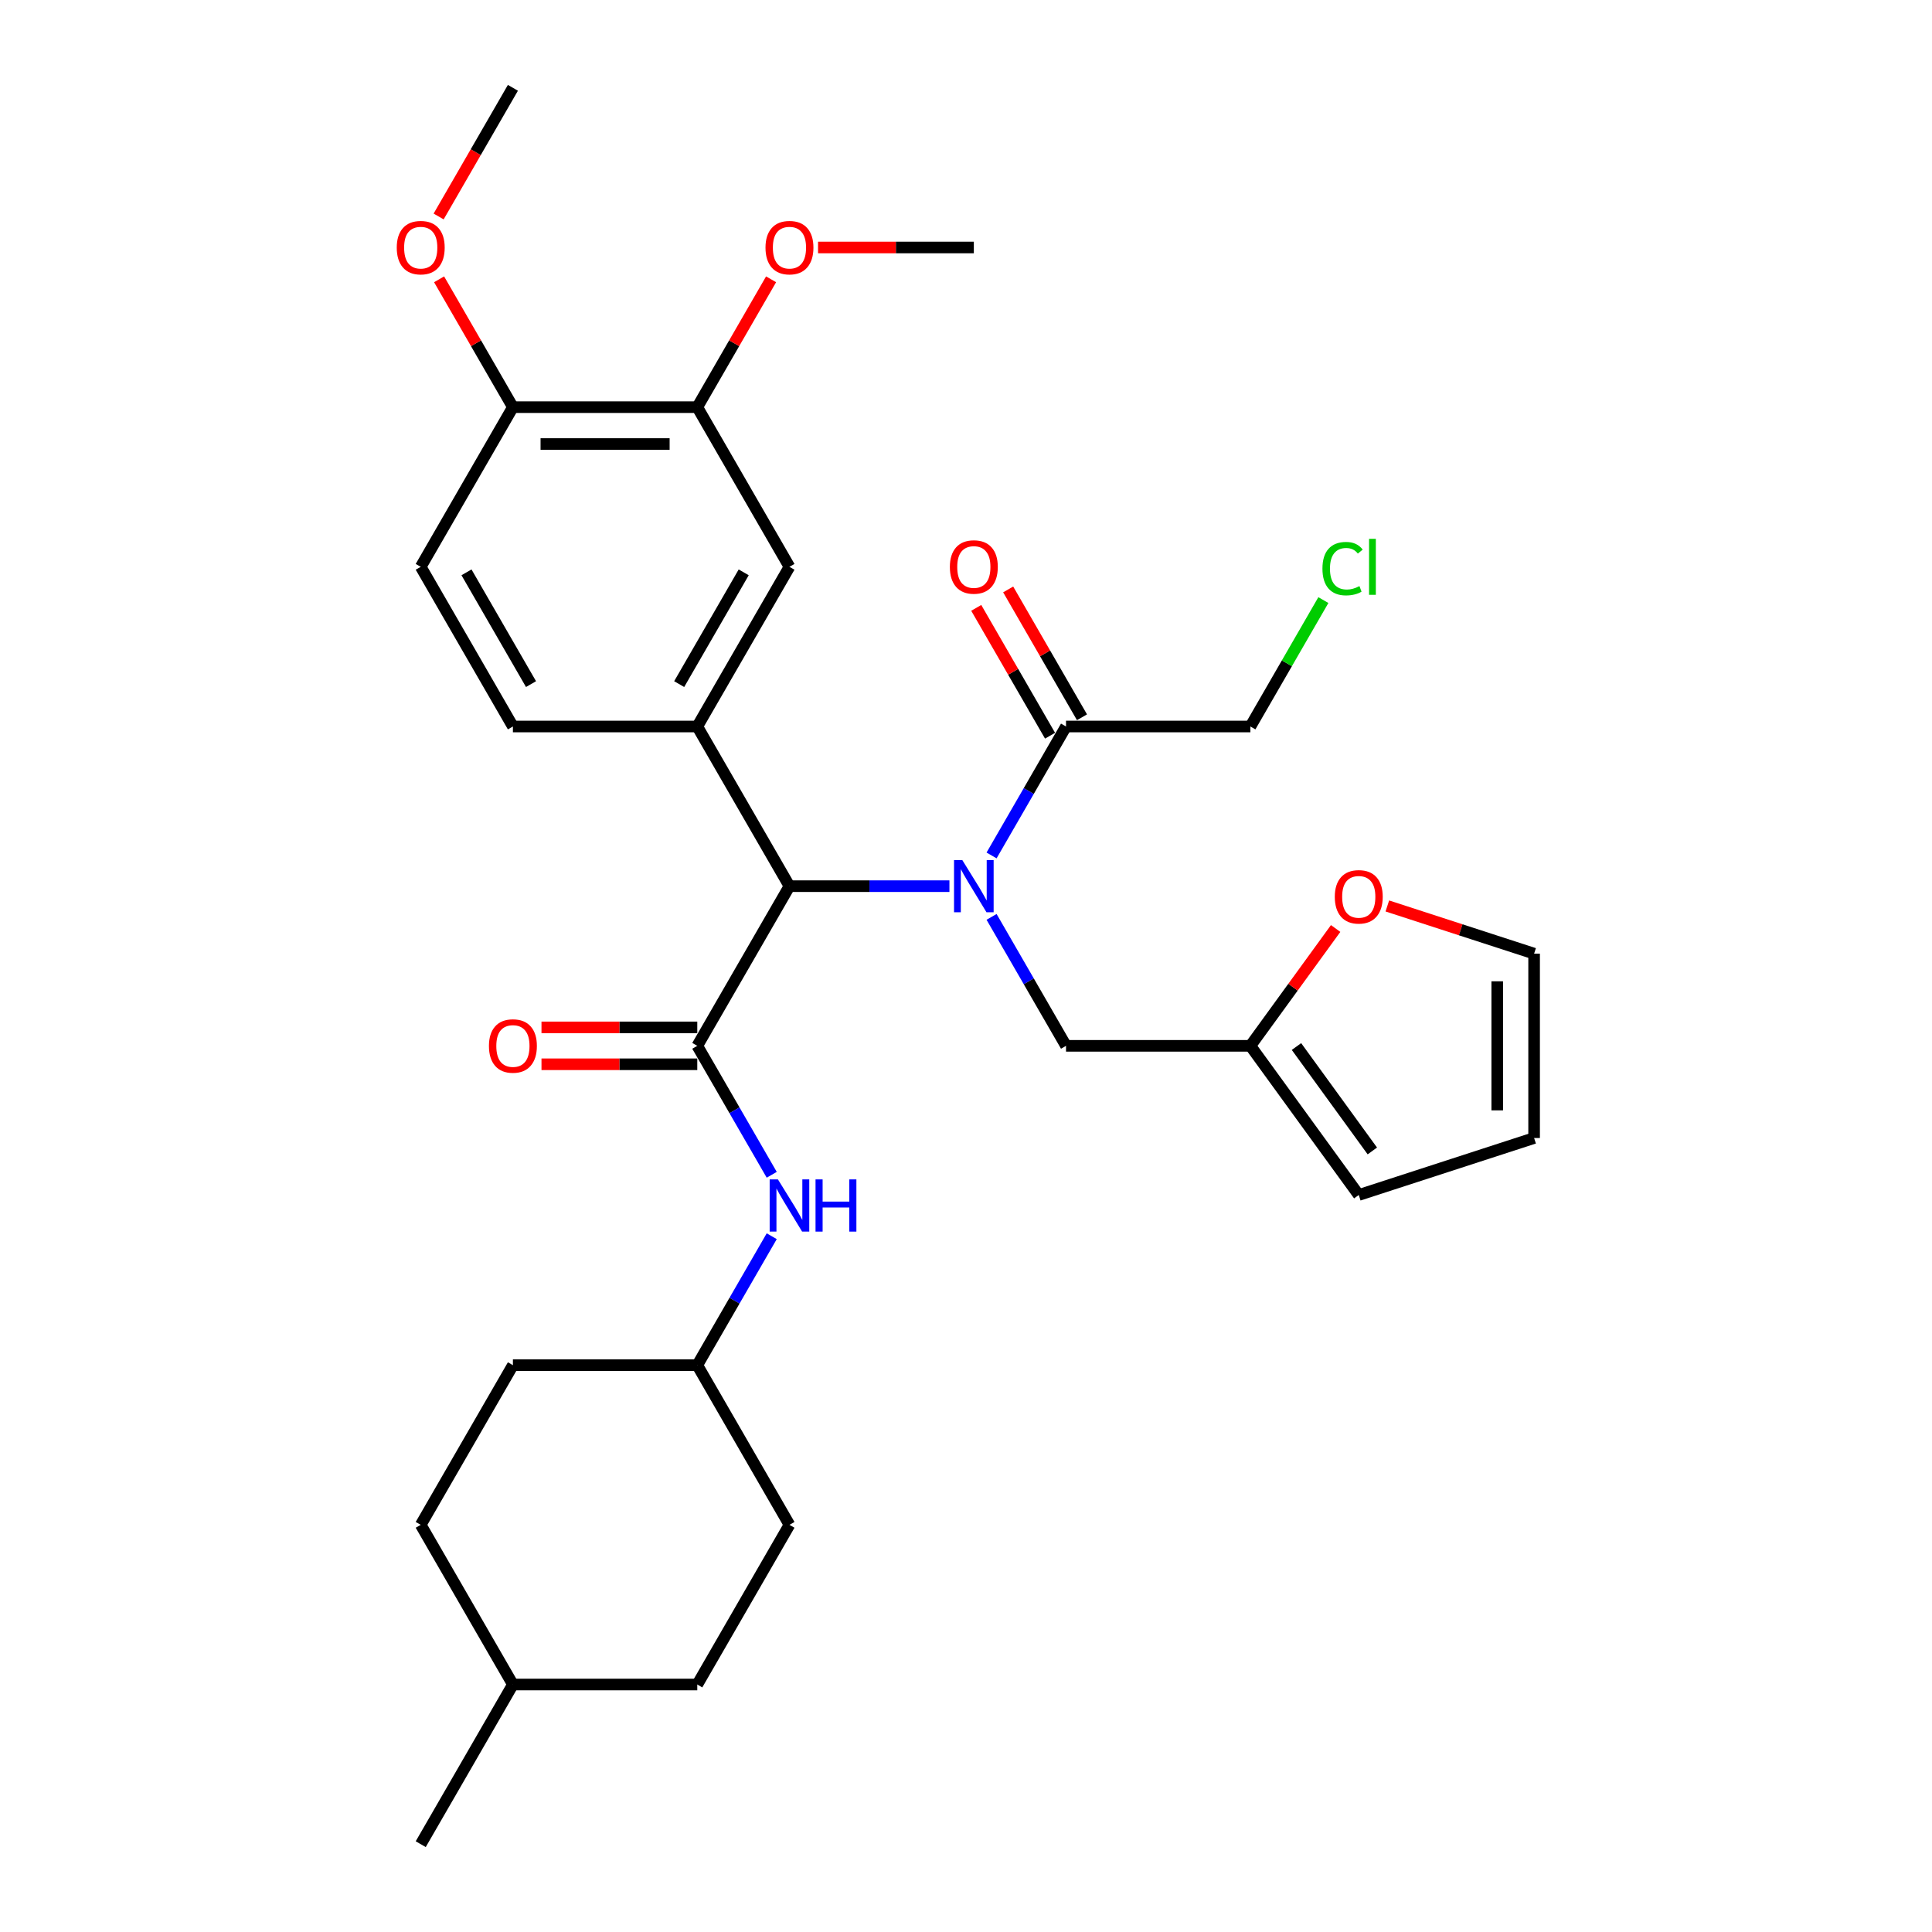 <?xml version='1.0' encoding='iso-8859-1'?>
<svg version='1.1' baseProfile='full'
              xmlns='http://www.w3.org/2000/svg'
                      xmlns:rdkit='http://www.rdkit.org/xml'
                      xmlns:xlink='http://www.w3.org/1999/xlink'
                  xml:space='preserve'
width='1000px' height='1000px' viewBox='0 0 1000 1000'>
<!-- END OF HEADER -->
<rect style='opacity:1.0;fill:#FFFFFF;stroke:none' width='1000' height='1000' x='0' y='0'> </rect>
<path class='bond-0' d='M 491.421,458.678 L 450.023,458.678' style='fill:none;fill-rule:evenodd;stroke:#0000FF;stroke-width:6px;stroke-linecap:butt;stroke-linejoin:miter;stroke-opacity:1' />
<path class='bond-0' d='M 450.023,458.678 L 408.626,458.678' style='fill:none;fill-rule:evenodd;stroke:#000000;stroke-width:6px;stroke-linecap:butt;stroke-linejoin:miter;stroke-opacity:1' />
<path class='bond-1' d='M 513.235,442.779 L 532.503,409.406' style='fill:none;fill-rule:evenodd;stroke:#0000FF;stroke-width:6px;stroke-linecap:butt;stroke-linejoin:miter;stroke-opacity:1' />
<path class='bond-1' d='M 532.503,409.406 L 551.771,376.033' style='fill:none;fill-rule:evenodd;stroke:#000000;stroke-width:6px;stroke-linecap:butt;stroke-linejoin:miter;stroke-opacity:1' />
<path class='bond-2' d='M 513.235,474.576 L 532.503,507.949' style='fill:none;fill-rule:evenodd;stroke:#0000FF;stroke-width:6px;stroke-linecap:butt;stroke-linejoin:miter;stroke-opacity:1' />
<path class='bond-2' d='M 532.503,507.949 L 551.771,541.322' style='fill:none;fill-rule:evenodd;stroke:#000000;stroke-width:6px;stroke-linecap:butt;stroke-linejoin:miter;stroke-opacity:1' />
<path class='bond-3' d='M 360.911,541.322 L 408.626,458.678' style='fill:none;fill-rule:evenodd;stroke:#000000;stroke-width:6px;stroke-linecap:butt;stroke-linejoin:miter;stroke-opacity:1' />
<path class='bond-4' d='M 360.911,541.322 L 380.179,574.695' style='fill:none;fill-rule:evenodd;stroke:#000000;stroke-width:6px;stroke-linecap:butt;stroke-linejoin:miter;stroke-opacity:1' />
<path class='bond-4' d='M 380.179,574.695 L 399.447,608.068' style='fill:none;fill-rule:evenodd;stroke:#0000FF;stroke-width:6px;stroke-linecap:butt;stroke-linejoin:miter;stroke-opacity:1' />
<path class='bond-5' d='M 360.911,531.779 L 320.592,531.779' style='fill:none;fill-rule:evenodd;stroke:#000000;stroke-width:6px;stroke-linecap:butt;stroke-linejoin:miter;stroke-opacity:1' />
<path class='bond-5' d='M 320.592,531.779 L 280.273,531.779' style='fill:none;fill-rule:evenodd;stroke:#FF0000;stroke-width:6px;stroke-linecap:butt;stroke-linejoin:miter;stroke-opacity:1' />
<path class='bond-5' d='M 360.911,550.865 L 320.592,550.865' style='fill:none;fill-rule:evenodd;stroke:#000000;stroke-width:6px;stroke-linecap:butt;stroke-linejoin:miter;stroke-opacity:1' />
<path class='bond-5' d='M 320.592,550.865 L 280.273,550.865' style='fill:none;fill-rule:evenodd;stroke:#FF0000;stroke-width:6px;stroke-linecap:butt;stroke-linejoin:miter;stroke-opacity:1' />
<path class='bond-6' d='M 408.626,458.678 L 360.911,376.033' style='fill:none;fill-rule:evenodd;stroke:#000000;stroke-width:6px;stroke-linecap:butt;stroke-linejoin:miter;stroke-opacity:1' />
<path class='bond-7' d='M 360.911,376.033 L 408.626,293.388' style='fill:none;fill-rule:evenodd;stroke:#000000;stroke-width:6px;stroke-linecap:butt;stroke-linejoin:miter;stroke-opacity:1' />
<path class='bond-7' d='M 351.539,354.093 L 384.94,296.242' style='fill:none;fill-rule:evenodd;stroke:#000000;stroke-width:6px;stroke-linecap:butt;stroke-linejoin:miter;stroke-opacity:1' />
<path class='bond-8' d='M 360.911,376.033 L 265.481,376.033' style='fill:none;fill-rule:evenodd;stroke:#000000;stroke-width:6px;stroke-linecap:butt;stroke-linejoin:miter;stroke-opacity:1' />
<path class='bond-9' d='M 560.035,371.262 L 540.932,338.175' style='fill:none;fill-rule:evenodd;stroke:#000000;stroke-width:6px;stroke-linecap:butt;stroke-linejoin:miter;stroke-opacity:1' />
<path class='bond-9' d='M 540.932,338.175 L 521.83,305.088' style='fill:none;fill-rule:evenodd;stroke:#FF0000;stroke-width:6px;stroke-linecap:butt;stroke-linejoin:miter;stroke-opacity:1' />
<path class='bond-9' d='M 543.506,380.805 L 524.404,347.718' style='fill:none;fill-rule:evenodd;stroke:#000000;stroke-width:6px;stroke-linecap:butt;stroke-linejoin:miter;stroke-opacity:1' />
<path class='bond-9' d='M 524.404,347.718 L 505.301,314.631' style='fill:none;fill-rule:evenodd;stroke:#FF0000;stroke-width:6px;stroke-linecap:butt;stroke-linejoin:miter;stroke-opacity:1' />
<path class='bond-10' d='M 551.771,376.033 L 647.2,376.033' style='fill:none;fill-rule:evenodd;stroke:#000000;stroke-width:6px;stroke-linecap:butt;stroke-linejoin:miter;stroke-opacity:1' />
<path class='bond-11' d='M 399.447,639.866 L 380.179,673.239' style='fill:none;fill-rule:evenodd;stroke:#0000FF;stroke-width:6px;stroke-linecap:butt;stroke-linejoin:miter;stroke-opacity:1' />
<path class='bond-11' d='M 380.179,673.239 L 360.911,706.612' style='fill:none;fill-rule:evenodd;stroke:#000000;stroke-width:6px;stroke-linecap:butt;stroke-linejoin:miter;stroke-opacity:1' />
<path class='bond-12' d='M 408.626,293.388 L 360.911,210.744' style='fill:none;fill-rule:evenodd;stroke:#000000;stroke-width:6px;stroke-linecap:butt;stroke-linejoin:miter;stroke-opacity:1' />
<path class='bond-13' d='M 551.771,541.322 L 647.2,541.322' style='fill:none;fill-rule:evenodd;stroke:#000000;stroke-width:6px;stroke-linecap:butt;stroke-linejoin:miter;stroke-opacity:1' />
<path class='bond-14' d='M 647.2,541.322 L 669.263,510.956' style='fill:none;fill-rule:evenodd;stroke:#000000;stroke-width:6px;stroke-linecap:butt;stroke-linejoin:miter;stroke-opacity:1' />
<path class='bond-14' d='M 669.263,510.956 L 691.326,480.589' style='fill:none;fill-rule:evenodd;stroke:#FF0000;stroke-width:6px;stroke-linecap:butt;stroke-linejoin:miter;stroke-opacity:1' />
<path class='bond-15' d='M 647.2,541.322 L 703.293,618.527' style='fill:none;fill-rule:evenodd;stroke:#000000;stroke-width:6px;stroke-linecap:butt;stroke-linejoin:miter;stroke-opacity:1' />
<path class='bond-15' d='M 671.055,541.685 L 710.32,595.728' style='fill:none;fill-rule:evenodd;stroke:#000000;stroke-width:6px;stroke-linecap:butt;stroke-linejoin:miter;stroke-opacity:1' />
<path class='bond-16' d='M 360.911,210.744 L 380.014,177.657' style='fill:none;fill-rule:evenodd;stroke:#000000;stroke-width:6px;stroke-linecap:butt;stroke-linejoin:miter;stroke-opacity:1' />
<path class='bond-16' d='M 380.014,177.657 L 399.116,144.57' style='fill:none;fill-rule:evenodd;stroke:#FF0000;stroke-width:6px;stroke-linecap:butt;stroke-linejoin:miter;stroke-opacity:1' />
<path class='bond-17' d='M 360.911,210.744 L 265.481,210.744' style='fill:none;fill-rule:evenodd;stroke:#000000;stroke-width:6px;stroke-linecap:butt;stroke-linejoin:miter;stroke-opacity:1' />
<path class='bond-17' d='M 346.597,229.83 L 279.796,229.83' style='fill:none;fill-rule:evenodd;stroke:#000000;stroke-width:6px;stroke-linecap:butt;stroke-linejoin:miter;stroke-opacity:1' />
<path class='bond-18' d='M 718.084,468.924 L 756.068,481.266' style='fill:none;fill-rule:evenodd;stroke:#FF0000;stroke-width:6px;stroke-linecap:butt;stroke-linejoin:miter;stroke-opacity:1' />
<path class='bond-18' d='M 756.068,481.266 L 794.052,493.607' style='fill:none;fill-rule:evenodd;stroke:#000000;stroke-width:6px;stroke-linecap:butt;stroke-linejoin:miter;stroke-opacity:1' />
<path class='bond-19' d='M 265.481,376.033 L 217.766,293.388' style='fill:none;fill-rule:evenodd;stroke:#000000;stroke-width:6px;stroke-linecap:butt;stroke-linejoin:miter;stroke-opacity:1' />
<path class='bond-19' d='M 274.853,354.093 L 241.453,296.242' style='fill:none;fill-rule:evenodd;stroke:#000000;stroke-width:6px;stroke-linecap:butt;stroke-linejoin:miter;stroke-opacity:1' />
<path class='bond-20' d='M 265.481,210.744 L 217.766,293.388' style='fill:none;fill-rule:evenodd;stroke:#000000;stroke-width:6px;stroke-linecap:butt;stroke-linejoin:miter;stroke-opacity:1' />
<path class='bond-21' d='M 265.481,210.744 L 246.379,177.657' style='fill:none;fill-rule:evenodd;stroke:#000000;stroke-width:6px;stroke-linecap:butt;stroke-linejoin:miter;stroke-opacity:1' />
<path class='bond-21' d='M 246.379,177.657 L 227.276,144.57' style='fill:none;fill-rule:evenodd;stroke:#FF0000;stroke-width:6px;stroke-linecap:butt;stroke-linejoin:miter;stroke-opacity:1' />
<path class='bond-22' d='M 703.293,618.527 L 794.052,589.037' style='fill:none;fill-rule:evenodd;stroke:#000000;stroke-width:6px;stroke-linecap:butt;stroke-linejoin:miter;stroke-opacity:1' />
<path class='bond-23' d='M 794.052,493.607 L 794.052,589.037' style='fill:none;fill-rule:evenodd;stroke:#000000;stroke-width:6px;stroke-linecap:butt;stroke-linejoin:miter;stroke-opacity:1' />
<path class='bond-23' d='M 774.966,507.922 L 774.966,574.723' style='fill:none;fill-rule:evenodd;stroke:#000000;stroke-width:6px;stroke-linecap:butt;stroke-linejoin:miter;stroke-opacity:1' />
<path class='bond-24' d='M 360.911,706.612 L 265.481,706.612' style='fill:none;fill-rule:evenodd;stroke:#000000;stroke-width:6px;stroke-linecap:butt;stroke-linejoin:miter;stroke-opacity:1' />
<path class='bond-25' d='M 360.911,706.612 L 408.626,789.256' style='fill:none;fill-rule:evenodd;stroke:#000000;stroke-width:6px;stroke-linecap:butt;stroke-linejoin:miter;stroke-opacity:1' />
<path class='bond-26' d='M 423.418,128.099 L 463.737,128.099' style='fill:none;fill-rule:evenodd;stroke:#FF0000;stroke-width:6px;stroke-linecap:butt;stroke-linejoin:miter;stroke-opacity:1' />
<path class='bond-26' d='M 463.737,128.099 L 504.056,128.099' style='fill:none;fill-rule:evenodd;stroke:#000000;stroke-width:6px;stroke-linecap:butt;stroke-linejoin:miter;stroke-opacity:1' />
<path class='bond-27' d='M 647.2,376.033 L 666.088,343.319' style='fill:none;fill-rule:evenodd;stroke:#000000;stroke-width:6px;stroke-linecap:butt;stroke-linejoin:miter;stroke-opacity:1' />
<path class='bond-27' d='M 666.088,343.319 L 684.976,310.604' style='fill:none;fill-rule:evenodd;stroke:#00CC00;stroke-width:6px;stroke-linecap:butt;stroke-linejoin:miter;stroke-opacity:1' />
<path class='bond-28' d='M 227.034,112.048 L 246.257,78.751' style='fill:none;fill-rule:evenodd;stroke:#FF0000;stroke-width:6px;stroke-linecap:butt;stroke-linejoin:miter;stroke-opacity:1' />
<path class='bond-28' d='M 246.257,78.751 L 265.481,45.455' style='fill:none;fill-rule:evenodd;stroke:#000000;stroke-width:6px;stroke-linecap:butt;stroke-linejoin:miter;stroke-opacity:1' />
<path class='bond-29' d='M 265.481,706.612 L 217.766,789.256' style='fill:none;fill-rule:evenodd;stroke:#000000;stroke-width:6px;stroke-linecap:butt;stroke-linejoin:miter;stroke-opacity:1' />
<path class='bond-30' d='M 408.626,789.256 L 360.911,871.901' style='fill:none;fill-rule:evenodd;stroke:#000000;stroke-width:6px;stroke-linecap:butt;stroke-linejoin:miter;stroke-opacity:1' />
<path class='bond-31' d='M 360.911,871.901 L 265.481,871.901' style='fill:none;fill-rule:evenodd;stroke:#000000;stroke-width:6px;stroke-linecap:butt;stroke-linejoin:miter;stroke-opacity:1' />
<path class='bond-32' d='M 217.766,789.256 L 265.481,871.901' style='fill:none;fill-rule:evenodd;stroke:#000000;stroke-width:6px;stroke-linecap:butt;stroke-linejoin:miter;stroke-opacity:1' />
<path class='bond-33' d='M 265.481,871.901 L 217.766,954.545' style='fill:none;fill-rule:evenodd;stroke:#000000;stroke-width:6px;stroke-linecap:butt;stroke-linejoin:miter;stroke-opacity:1' />
<path  class='atom-0' d='M 498.082 445.165
L 506.938 459.479
Q 507.816 460.892, 509.228 463.449
Q 510.64 466.007, 510.717 466.159
L 510.717 445.165
L 514.305 445.165
L 514.305 472.191
L 510.602 472.191
L 501.097 456.54
Q 499.99 454.708, 498.807 452.608
Q 497.662 450.509, 497.318 449.86
L 497.318 472.191
L 493.807 472.191
L 493.807 445.165
L 498.082 445.165
' fill='#0000FF'/>
<path  class='atom-5' d='M 402.652 610.454
L 411.508 624.769
Q 412.386 626.181, 413.798 628.738
Q 415.211 631.296, 415.287 631.449
L 415.287 610.454
L 418.875 610.454
L 418.875 637.48
L 415.172 637.48
L 405.668 621.829
Q 404.561 619.997, 403.377 617.898
Q 402.232 615.798, 401.889 615.149
L 401.889 637.48
L 398.377 637.48
L 398.377 610.454
L 402.652 610.454
' fill='#0000FF'/>
<path  class='atom-5' d='M 422.12 610.454
L 425.784 610.454
L 425.784 621.944
L 439.602 621.944
L 439.602 610.454
L 443.267 610.454
L 443.267 637.48
L 439.602 637.48
L 439.602 624.998
L 425.784 624.998
L 425.784 637.48
L 422.12 637.48
L 422.12 610.454
' fill='#0000FF'/>
<path  class='atom-10' d='M 253.075 541.399
Q 253.075 534.909, 256.282 531.283
Q 259.488 527.657, 265.481 527.657
Q 271.474 527.657, 274.681 531.283
Q 277.887 534.909, 277.887 541.399
Q 277.887 547.964, 274.643 551.705
Q 271.398 555.408, 265.481 555.408
Q 259.526 555.408, 256.282 551.705
Q 253.075 548.002, 253.075 541.399
M 265.481 552.354
Q 269.604 552.354, 271.818 549.606
Q 274.07 546.819, 274.07 541.399
Q 274.07 536.093, 271.818 533.421
Q 269.604 530.711, 265.481 530.711
Q 261.359 530.711, 259.107 533.383
Q 256.893 536.055, 256.893 541.399
Q 256.893 546.857, 259.107 549.606
Q 261.359 552.354, 265.481 552.354
' fill='#FF0000'/>
<path  class='atom-11' d='M 690.887 464.194
Q 690.887 457.705, 694.093 454.079
Q 697.3 450.452, 703.293 450.452
Q 709.286 450.452, 712.492 454.079
Q 715.699 457.705, 715.699 464.194
Q 715.699 470.76, 712.454 474.501
Q 709.209 478.203, 703.293 478.203
Q 697.338 478.203, 694.093 474.501
Q 690.887 470.798, 690.887 464.194
M 703.293 475.15
Q 707.415 475.15, 709.629 472.401
Q 711.881 469.615, 711.881 464.194
Q 711.881 458.888, 709.629 456.216
Q 707.415 453.506, 703.293 453.506
Q 699.17 453.506, 696.918 456.178
Q 694.704 458.85, 694.704 464.194
Q 694.704 469.653, 696.918 472.401
Q 699.17 475.15, 703.293 475.15
' fill='#FF0000'/>
<path  class='atom-14' d='M 491.65 293.465
Q 491.65 286.976, 494.856 283.349
Q 498.063 279.723, 504.056 279.723
Q 510.049 279.723, 513.255 283.349
Q 516.462 286.976, 516.462 293.465
Q 516.462 300.03, 513.217 303.771
Q 509.972 307.474, 504.056 307.474
Q 498.101 307.474, 494.856 303.771
Q 491.65 300.069, 491.65 293.465
M 504.056 304.42
Q 508.178 304.42, 510.392 301.672
Q 512.644 298.885, 512.644 293.465
Q 512.644 288.159, 510.392 285.487
Q 508.178 282.777, 504.056 282.777
Q 499.933 282.777, 497.681 285.449
Q 495.467 288.121, 495.467 293.465
Q 495.467 298.923, 497.681 301.672
Q 499.933 304.42, 504.056 304.42
' fill='#FF0000'/>
<path  class='atom-20' d='M 396.22 128.176
Q 396.22 121.686, 399.427 118.06
Q 402.633 114.434, 408.626 114.434
Q 414.619 114.434, 417.825 118.06
Q 421.032 121.686, 421.032 128.176
Q 421.032 134.741, 417.787 138.482
Q 414.543 142.185, 408.626 142.185
Q 402.671 142.185, 399.427 138.482
Q 396.22 134.779, 396.22 128.176
M 408.626 139.131
Q 412.749 139.131, 414.963 136.382
Q 417.215 133.596, 417.215 128.176
Q 417.215 122.87, 414.963 120.198
Q 412.749 117.487, 408.626 117.487
Q 404.503 117.487, 402.251 120.159
Q 400.037 122.831, 400.037 128.176
Q 400.037 133.634, 402.251 136.382
Q 404.503 139.131, 408.626 139.131
' fill='#FF0000'/>
<path  class='atom-22' d='M 205.36 128.176
Q 205.36 121.686, 208.567 118.06
Q 211.773 114.434, 217.766 114.434
Q 223.759 114.434, 226.966 118.06
Q 230.172 121.686, 230.172 128.176
Q 230.172 134.741, 226.928 138.482
Q 223.683 142.185, 217.766 142.185
Q 211.812 142.185, 208.567 138.482
Q 205.36 134.779, 205.36 128.176
M 217.766 139.131
Q 221.889 139.131, 224.103 136.382
Q 226.355 133.596, 226.355 128.176
Q 226.355 122.87, 224.103 120.198
Q 221.889 117.487, 217.766 117.487
Q 213.644 117.487, 211.392 120.159
Q 209.178 122.831, 209.178 128.176
Q 209.178 133.634, 211.392 136.382
Q 213.644 139.131, 217.766 139.131
' fill='#FF0000'/>
<path  class='atom-25' d='M 684.494 294.324
Q 684.494 287.605, 687.625 284.094
Q 690.793 280.544, 696.786 280.544
Q 702.359 280.544, 705.336 284.475
L 702.817 286.537
Q 700.641 283.674, 696.786 283.674
Q 692.701 283.674, 690.526 286.422
Q 688.388 289.132, 688.388 294.324
Q 688.388 299.668, 690.602 302.416
Q 692.854 305.164, 697.206 305.164
Q 700.183 305.164, 703.657 303.37
L 704.726 306.233
Q 703.313 307.149, 701.176 307.684
Q 699.038 308.218, 696.671 308.218
Q 690.793 308.218, 687.625 304.63
Q 684.494 301.042, 684.494 294.324
' fill='#00CC00'/>
<path  class='atom-25' d='M 708.619 278.902
L 712.131 278.902
L 712.131 307.875
L 708.619 307.875
L 708.619 278.902
' fill='#00CC00'/>
</svg>

